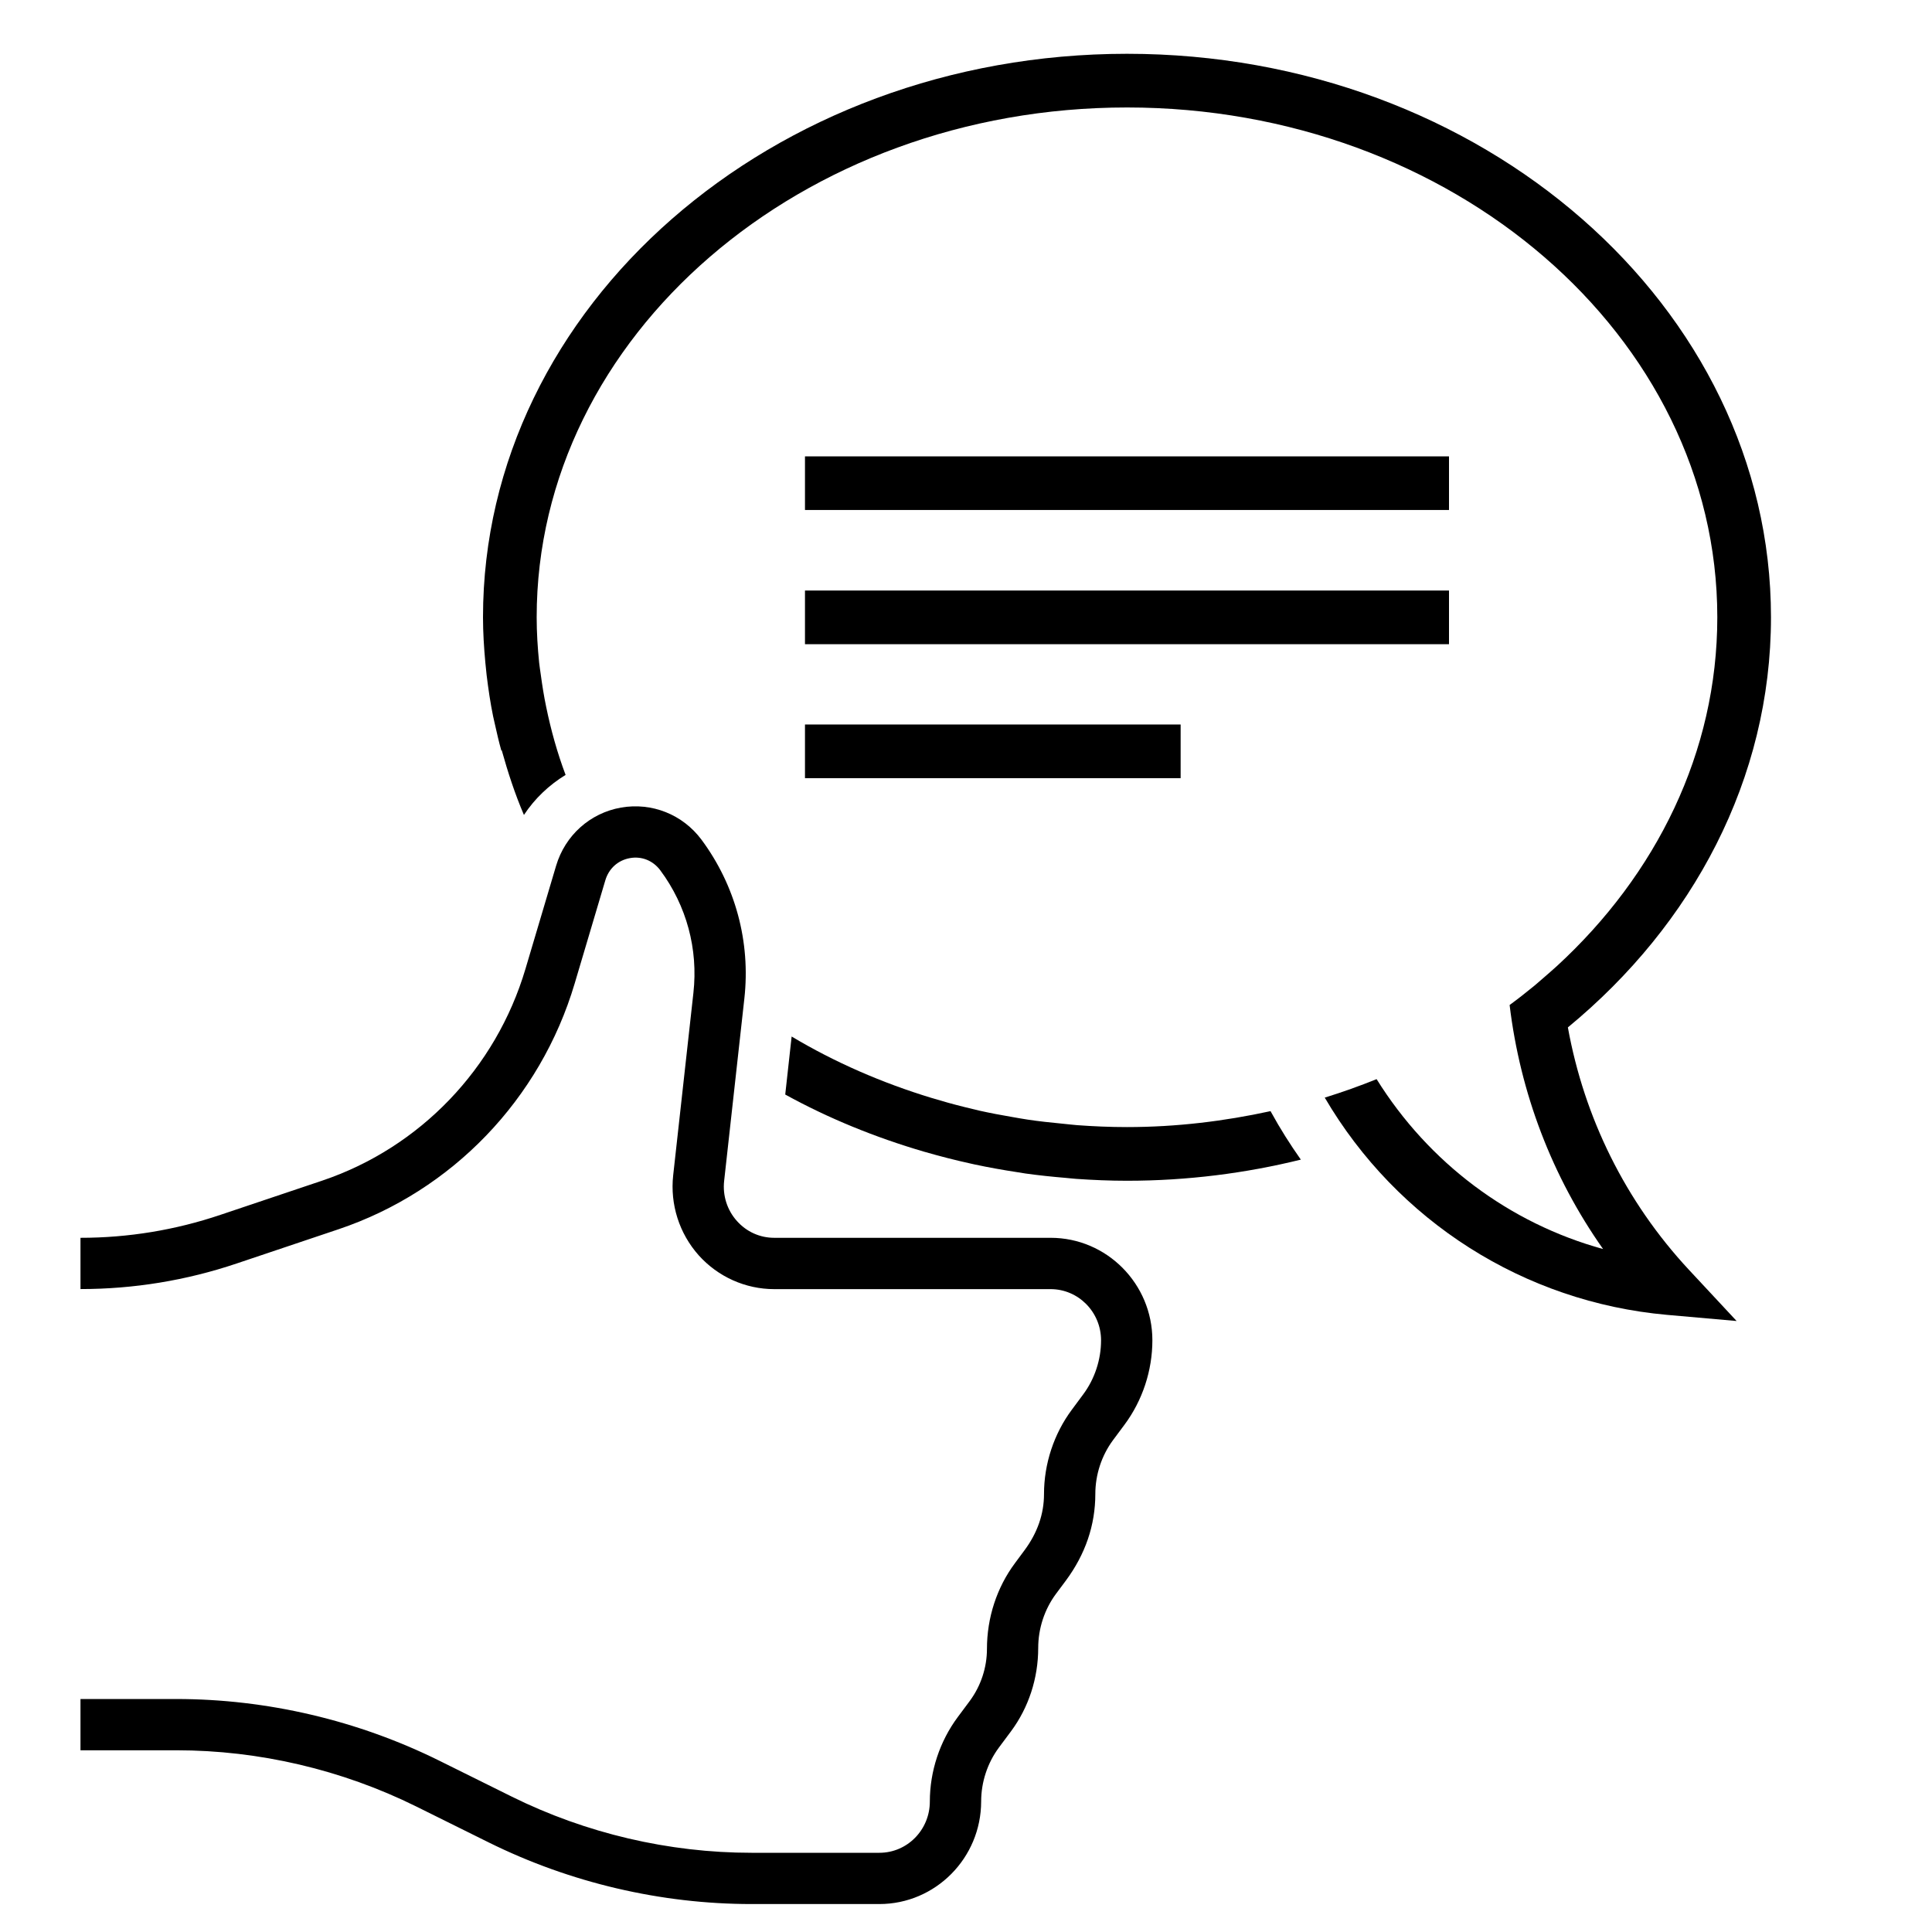<svg width="32" height="32" viewBox="0 0 32 32" fill="none" xmlns="http://www.w3.org/2000/svg">
<g clip-path="url(#clip0_966_8022)">
<path d="M24 7.559H13.333V8.447H24V7.559Z" fill="black"/>
<path d="M24 9.781H13.333V10.67H24V9.781Z" fill="black"/>
<path d="M19.555 12H13.333V12.889H19.555V12Z" fill="black"/>
<path d="M25.969 17.017C28.038 15.314 29.333 12.899 29.333 10.224C29.333 5.077 24.548 0.891 18.667 0.891C12.785 0.891 8 5.077 8 10.224C8 10.477 8.016 10.727 8.039 10.976C8.045 11.044 8.052 11.113 8.06 11.181C8.088 11.41 8.121 11.638 8.167 11.862C8.177 11.909 8.189 11.956 8.199 12.004C8.231 12.148 8.264 12.291 8.304 12.433C8.306 12.431 8.308 12.428 8.31 12.426C8.412 12.791 8.529 13.151 8.678 13.498C8.857 13.227 9.093 13.003 9.368 12.835C9.231 12.471 9.126 12.095 9.047 11.711C9.009 11.532 8.981 11.35 8.956 11.167C8.948 11.103 8.936 11.04 8.93 10.976C8.905 10.728 8.889 10.478 8.889 10.224C8.889 5.568 13.275 1.78 18.667 1.78C24.058 1.78 28.444 5.568 28.444 10.224C28.444 12.458 27.432 14.49 25.786 16.002C25.715 16.067 25.641 16.13 25.568 16.194C25.517 16.237 25.468 16.282 25.416 16.325C25.282 16.435 25.145 16.543 25.004 16.646C25.179 18.101 25.705 19.487 26.552 20.688C25 20.261 23.664 19.26 22.801 17.874C22.521 17.987 22.235 18.089 21.942 18.18C23.141 20.226 25.243 21.566 27.609 21.778L28.764 21.88L27.974 21.032C26.92 19.899 26.239 18.508 25.969 17.017Z" fill="black"/>
<path d="M14.565 31.537H12.447C10.947 31.537 9.444 31.184 8.098 30.518L6.894 29.921C5.664 29.312 4.291 28.99 2.922 28.99H1.333V28.141H2.922C4.421 28.141 5.925 28.494 7.271 29.16L8.475 29.757C9.704 30.366 11.078 30.688 12.447 30.688H14.566C15.027 30.688 15.401 30.308 15.401 29.839C15.401 29.339 15.565 28.842 15.863 28.441L16.064 28.171C16.246 27.924 16.347 27.62 16.347 27.312C16.347 26.793 16.511 26.294 16.81 25.892L16.97 25.676C17.183 25.389 17.292 25.076 17.292 24.747C17.292 24.245 17.456 23.748 17.754 23.348L17.943 23.093C18.132 22.838 18.237 22.52 18.237 22.2C18.237 21.732 17.862 21.352 17.401 21.352H12.823C12.348 21.352 11.892 21.148 11.573 20.792C11.251 20.431 11.097 19.949 11.15 19.467L11.485 16.445C11.566 15.72 11.371 15 10.938 14.417C10.817 14.253 10.627 14.178 10.434 14.213C10.236 14.248 10.084 14.385 10.026 14.581L9.518 16.291C8.949 18.206 7.488 19.727 5.608 20.36L3.924 20.926C3.088 21.208 2.216 21.351 1.333 21.351V20.502C2.123 20.502 2.904 20.374 3.653 20.121L5.337 19.555C6.955 19.009 8.213 17.699 8.703 16.049L9.211 14.339C9.361 13.836 9.772 13.467 10.286 13.376C10.798 13.287 11.307 13.49 11.619 13.908C12.181 14.666 12.433 15.599 12.329 16.538L11.994 19.56C11.967 19.802 12.044 20.044 12.206 20.224C12.366 20.403 12.586 20.502 12.824 20.502H17.402C18.331 20.502 19.087 21.264 19.087 22.199C19.087 22.701 18.923 23.197 18.625 23.598L18.436 23.852C18.246 24.108 18.142 24.425 18.142 24.746C18.142 25.261 17.977 25.744 17.653 26.181L17.492 26.397C17.301 26.653 17.196 26.973 17.196 27.295C17.196 27.8 17.036 28.284 16.746 28.675L16.545 28.945C16.355 29.201 16.251 29.518 16.251 29.838C16.25 30.775 15.494 31.537 14.565 31.537Z" fill="black"/>
<path d="M16.147 19.288C16.378 19.337 16.612 19.379 16.849 19.415C16.895 19.422 16.941 19.43 16.986 19.437C17.208 19.468 17.431 19.491 17.657 19.51C17.714 19.515 17.77 19.522 17.828 19.526C18.105 19.545 18.384 19.557 18.666 19.557C19.665 19.557 20.63 19.433 21.546 19.207C21.369 18.956 21.203 18.694 21.053 18.42L21.044 18.404C20.282 18.57 19.488 18.668 18.666 18.668C18.387 18.668 18.111 18.656 17.838 18.636C17.758 18.63 17.679 18.619 17.6 18.612C17.405 18.593 17.211 18.573 17.02 18.544C16.934 18.532 16.85 18.515 16.765 18.501C16.581 18.47 16.398 18.435 16.218 18.395C16.136 18.376 16.056 18.356 15.975 18.336C15.793 18.291 15.613 18.241 15.435 18.187C14.605 17.935 13.823 17.593 13.112 17.168L13.006 18.129C13.72 18.522 14.493 18.838 15.307 19.076V19.076C15.314 19.079 15.322 19.08 15.329 19.082C15.571 19.152 15.817 19.215 16.067 19.27C16.094 19.276 16.12 19.282 16.147 19.288Z" fill="black"/>
</g>
<defs>
<clipPath id="clip0_966_8022">
<rect width="32" height="32" fill="white"/>
</clipPath>
</defs>
</svg>
